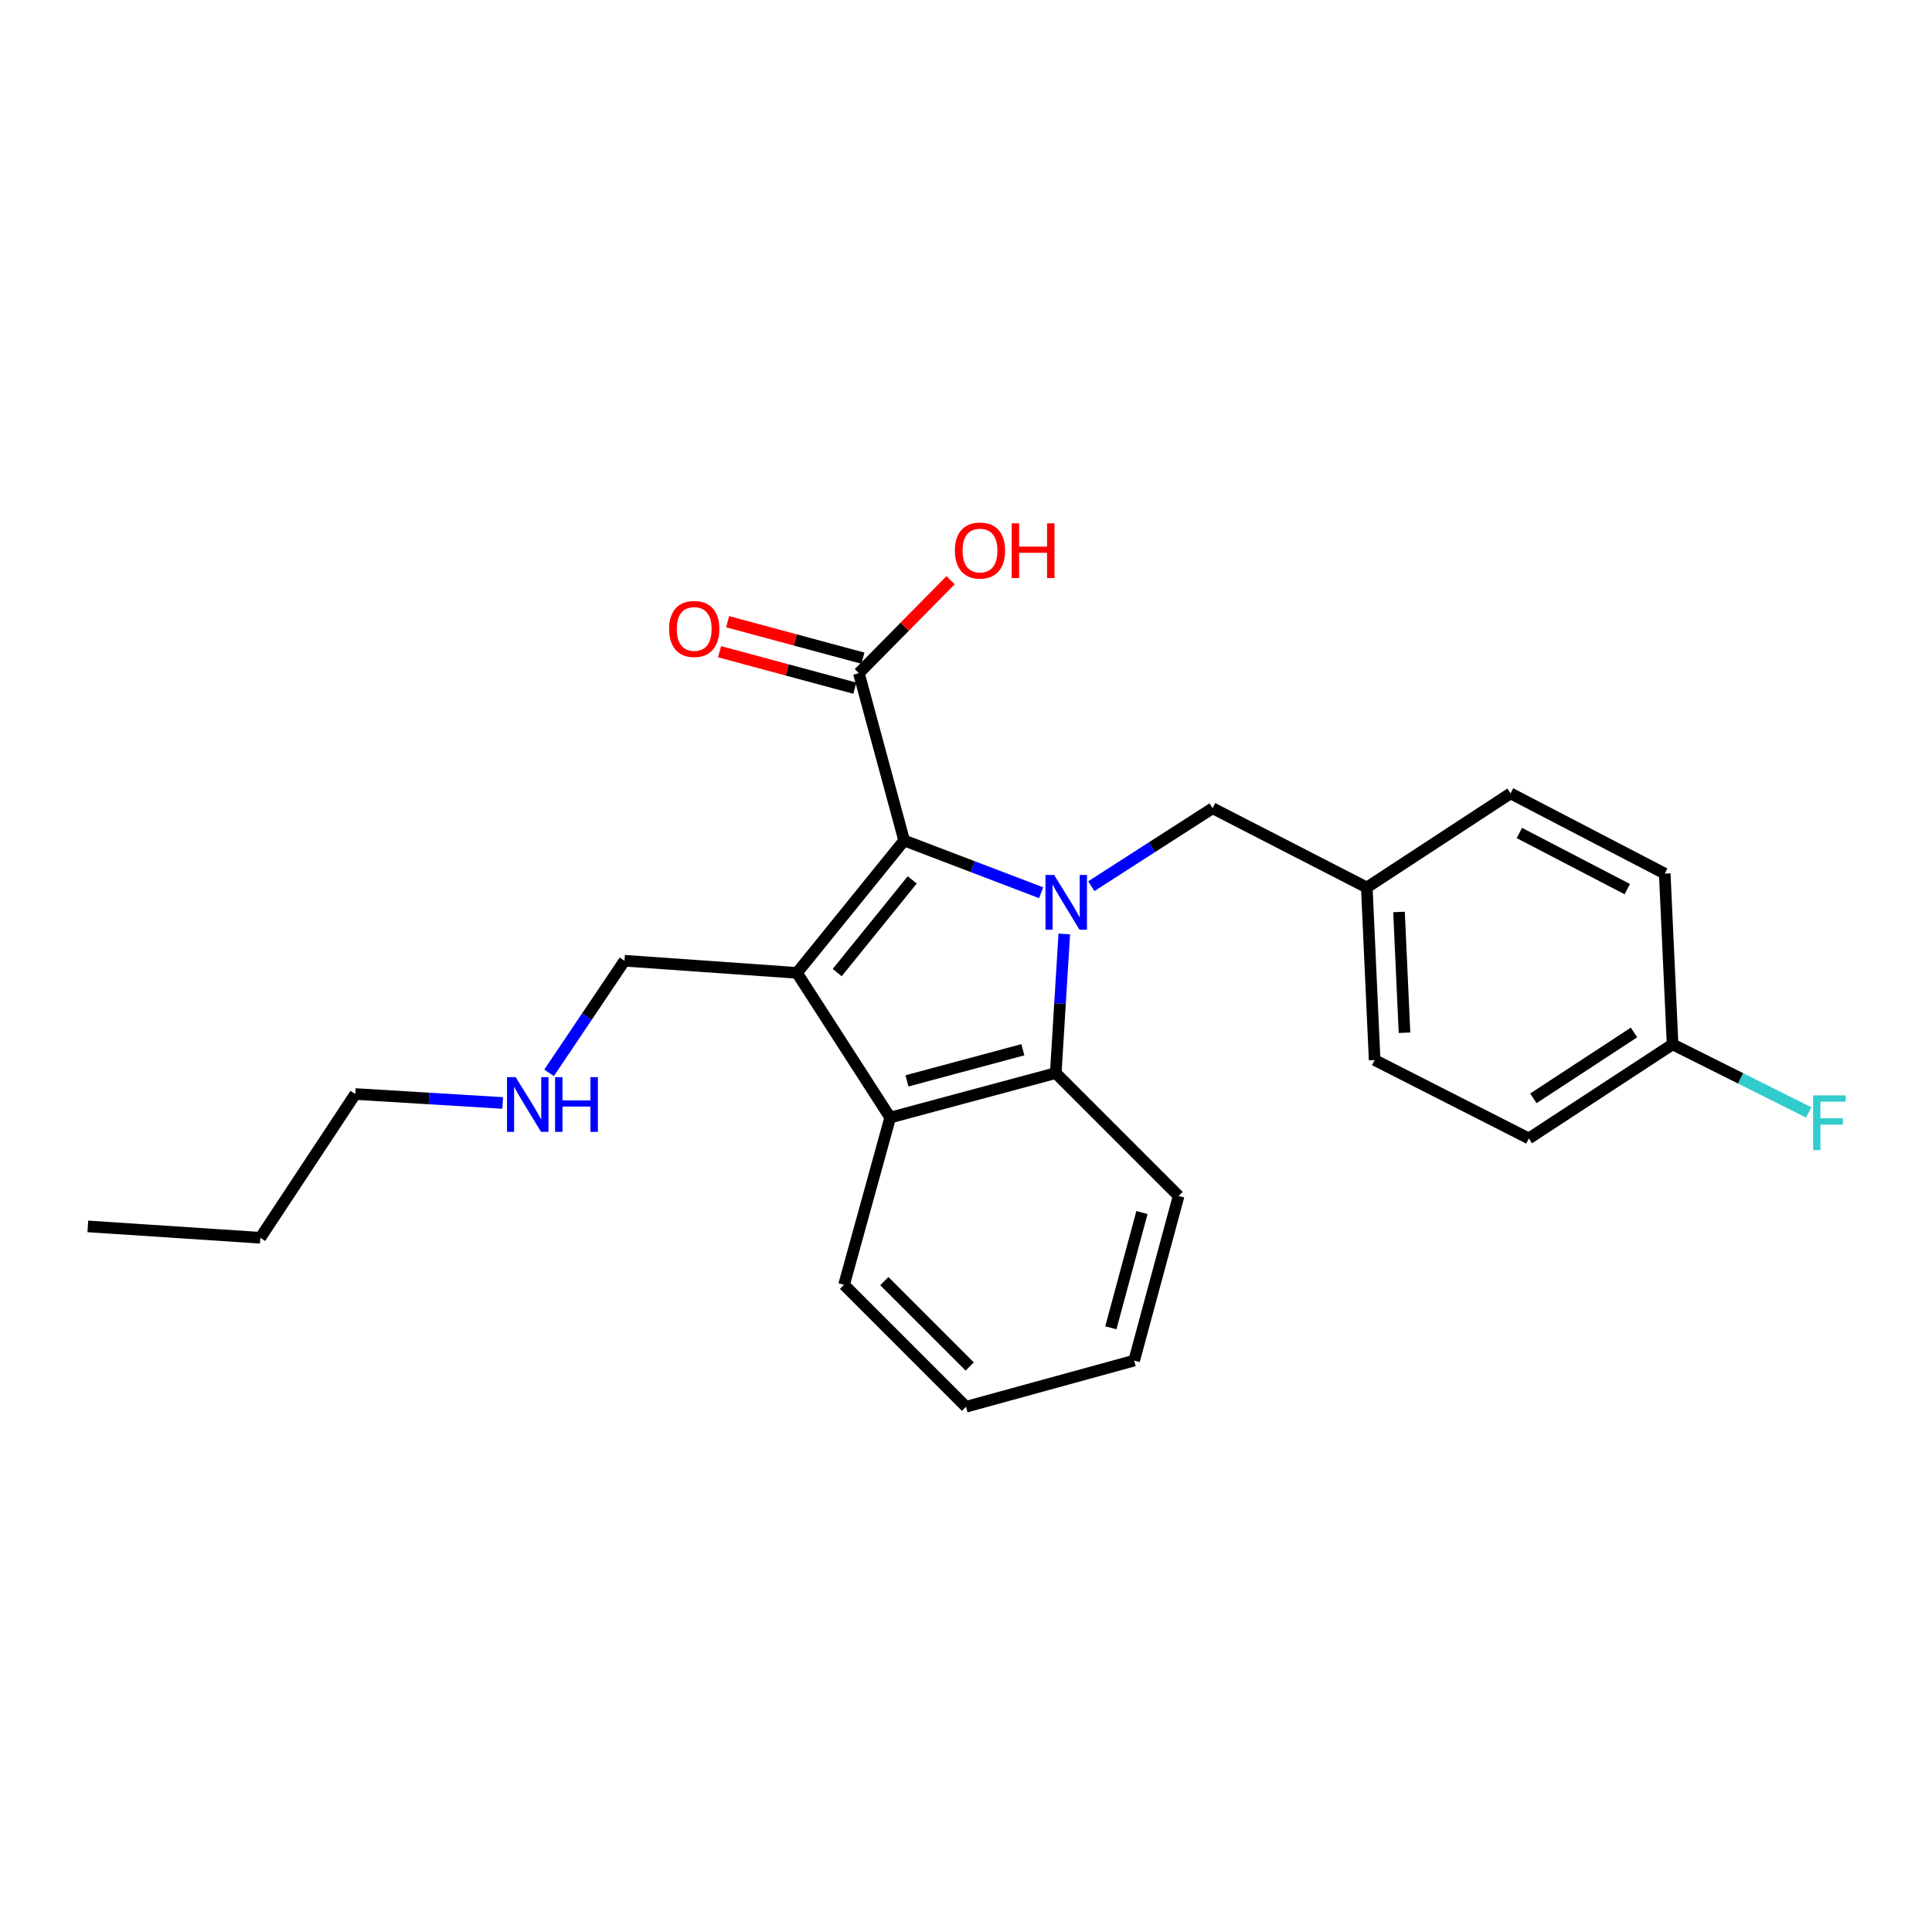 <?xml version='1.0' encoding='iso-8859-1'?>
<svg version='1.1' baseProfile='full'
              xmlns='http://www.w3.org/2000/svg'
                      xmlns:rdkit='http://www.rdkit.org/xml'
                      xmlns:xlink='http://www.w3.org/1999/xlink'
                  xml:space='preserve'
width='1000px' height='1000px' viewBox='0 0 1000 1000'>
<!-- END OF HEADER -->
<rect style='opacity:1.0;fill:#FFFFFF;stroke:none' width='1000' height='1000' x='0' y='0'> </rect>
<path class='bond-0' d='M 538.892,462.085 L 503.439,448.561' style='fill:none;fill-rule:evenodd;stroke:#0000FF;stroke-width:6px;stroke-linecap:butt;stroke-linejoin:miter;stroke-opacity:1' />
<path class='bond-0' d='M 503.439,448.561 L 467.986,435.037' style='fill:none;fill-rule:evenodd;stroke:#000000;stroke-width:6px;stroke-linecap:butt;stroke-linejoin:miter;stroke-opacity:1' />
<path class='bond-2' d='M 550.872,483.412 L 548.662,519.417' style='fill:none;fill-rule:evenodd;stroke:#0000FF;stroke-width:6px;stroke-linecap:butt;stroke-linejoin:miter;stroke-opacity:1' />
<path class='bond-2' d='M 548.662,519.417 L 546.453,555.422' style='fill:none;fill-rule:evenodd;stroke:#000000;stroke-width:6px;stroke-linecap:butt;stroke-linejoin:miter;stroke-opacity:1' />
<path class='bond-5' d='M 564.868,458.688 L 596.257,438.514' style='fill:none;fill-rule:evenodd;stroke:#0000FF;stroke-width:6px;stroke-linecap:butt;stroke-linejoin:miter;stroke-opacity:1' />
<path class='bond-5' d='M 596.257,438.514 L 627.645,418.339' style='fill:none;fill-rule:evenodd;stroke:#000000;stroke-width:6px;stroke-linecap:butt;stroke-linejoin:miter;stroke-opacity:1' />
<path class='bond-1' d='M 467.986,435.037 L 412.506,503.56' style='fill:none;fill-rule:evenodd;stroke:#000000;stroke-width:6px;stroke-linecap:butt;stroke-linejoin:miter;stroke-opacity:1' />
<path class='bond-1' d='M 472.163,455.435 L 433.327,503.401' style='fill:none;fill-rule:evenodd;stroke:#000000;stroke-width:6px;stroke-linecap:butt;stroke-linejoin:miter;stroke-opacity:1' />
<path class='bond-4' d='M 467.986,435.037 L 444.553,348.431' style='fill:none;fill-rule:evenodd;stroke:#000000;stroke-width:6px;stroke-linecap:butt;stroke-linejoin:miter;stroke-opacity:1' />
<path class='bond-7' d='M 412.506,503.56 L 323.247,497.271' style='fill:none;fill-rule:evenodd;stroke:#000000;stroke-width:6px;stroke-linecap:butt;stroke-linejoin:miter;stroke-opacity:1' />
<path class='bond-24' d='M 412.506,503.56 L 460.759,578.445' style='fill:none;fill-rule:evenodd;stroke:#000000;stroke-width:6px;stroke-linecap:butt;stroke-linejoin:miter;stroke-opacity:1' />
<path class='bond-3' d='M 546.453,555.422 L 460.759,578.445' style='fill:none;fill-rule:evenodd;stroke:#000000;stroke-width:6px;stroke-linecap:butt;stroke-linejoin:miter;stroke-opacity:1' />
<path class='bond-3' d='M 529.427,543.345 L 469.441,559.461' style='fill:none;fill-rule:evenodd;stroke:#000000;stroke-width:6px;stroke-linecap:butt;stroke-linejoin:miter;stroke-opacity:1' />
<path class='bond-13' d='M 546.453,555.422 L 610.054,619.023' style='fill:none;fill-rule:evenodd;stroke:#000000;stroke-width:6px;stroke-linecap:butt;stroke-linejoin:miter;stroke-opacity:1' />
<path class='bond-14' d='M 460.759,578.445 L 436.887,665.006' style='fill:none;fill-rule:evenodd;stroke:#000000;stroke-width:6px;stroke-linecap:butt;stroke-linejoin:miter;stroke-opacity:1' />
<path class='bond-6' d='M 446.645,340.668 L 411.633,331.232' style='fill:none;fill-rule:evenodd;stroke:#000000;stroke-width:6px;stroke-linecap:butt;stroke-linejoin:miter;stroke-opacity:1' />
<path class='bond-6' d='M 411.633,331.232 L 376.622,321.796' style='fill:none;fill-rule:evenodd;stroke:#FF0000;stroke-width:6px;stroke-linecap:butt;stroke-linejoin:miter;stroke-opacity:1' />
<path class='bond-6' d='M 442.46,356.195 L 407.449,346.759' style='fill:none;fill-rule:evenodd;stroke:#000000;stroke-width:6px;stroke-linecap:butt;stroke-linejoin:miter;stroke-opacity:1' />
<path class='bond-6' d='M 407.449,346.759 L 372.437,337.324' style='fill:none;fill-rule:evenodd;stroke:#FF0000;stroke-width:6px;stroke-linecap:butt;stroke-linejoin:miter;stroke-opacity:1' />
<path class='bond-9' d='M 444.553,348.431 L 468.282,324.377' style='fill:none;fill-rule:evenodd;stroke:#000000;stroke-width:6px;stroke-linecap:butt;stroke-linejoin:miter;stroke-opacity:1' />
<path class='bond-9' d='M 468.282,324.377 L 492.011,300.324' style='fill:none;fill-rule:evenodd;stroke:#FF0000;stroke-width:6px;stroke-linecap:butt;stroke-linejoin:miter;stroke-opacity:1' />
<path class='bond-8' d='M 627.645,418.339 L 707.452,459.364' style='fill:none;fill-rule:evenodd;stroke:#000000;stroke-width:6px;stroke-linecap:butt;stroke-linejoin:miter;stroke-opacity:1' />
<path class='bond-11' d='M 323.247,497.271 L 303.725,526.275' style='fill:none;fill-rule:evenodd;stroke:#000000;stroke-width:6px;stroke-linecap:butt;stroke-linejoin:miter;stroke-opacity:1' />
<path class='bond-11' d='M 303.725,526.275 L 284.203,555.279' style='fill:none;fill-rule:evenodd;stroke:#0000FF;stroke-width:6px;stroke-linecap:butt;stroke-linejoin:miter;stroke-opacity:1' />
<path class='bond-15' d='M 707.452,459.364 L 781.863,410.656' style='fill:none;fill-rule:evenodd;stroke:#000000;stroke-width:6px;stroke-linecap:butt;stroke-linejoin:miter;stroke-opacity:1' />
<path class='bond-16' d='M 707.452,459.364 L 711.508,548.668' style='fill:none;fill-rule:evenodd;stroke:#000000;stroke-width:6px;stroke-linecap:butt;stroke-linejoin:miter;stroke-opacity:1' />
<path class='bond-16' d='M 724.125,472.03 L 726.964,534.543' style='fill:none;fill-rule:evenodd;stroke:#000000;stroke-width:6px;stroke-linecap:butt;stroke-linejoin:miter;stroke-opacity:1' />
<path class='bond-10' d='M 865.726,540.556 L 791.315,589.255' style='fill:none;fill-rule:evenodd;stroke:#000000;stroke-width:6px;stroke-linecap:butt;stroke-linejoin:miter;stroke-opacity:1' />
<path class='bond-10' d='M 845.759,534.405 L 793.671,568.495' style='fill:none;fill-rule:evenodd;stroke:#000000;stroke-width:6px;stroke-linecap:butt;stroke-linejoin:miter;stroke-opacity:1' />
<path class='bond-12' d='M 865.726,540.556 L 900.965,558.173' style='fill:none;fill-rule:evenodd;stroke:#000000;stroke-width:6px;stroke-linecap:butt;stroke-linejoin:miter;stroke-opacity:1' />
<path class='bond-12' d='M 900.965,558.173 L 936.203,575.79' style='fill:none;fill-rule:evenodd;stroke:#33CCCC;stroke-width:6px;stroke-linecap:butt;stroke-linejoin:miter;stroke-opacity:1' />
<path class='bond-25' d='M 865.726,540.556 L 861.67,452.172' style='fill:none;fill-rule:evenodd;stroke:#000000;stroke-width:6px;stroke-linecap:butt;stroke-linejoin:miter;stroke-opacity:1' />
<path class='bond-19' d='M 260.188,570.894 L 222.046,568.576' style='fill:none;fill-rule:evenodd;stroke:#0000FF;stroke-width:6px;stroke-linecap:butt;stroke-linejoin:miter;stroke-opacity:1' />
<path class='bond-19' d='M 222.046,568.576 L 183.904,566.259' style='fill:none;fill-rule:evenodd;stroke:#000000;stroke-width:6px;stroke-linecap:butt;stroke-linejoin:miter;stroke-opacity:1' />
<path class='bond-22' d='M 610.054,619.023 L 587.049,704.235' style='fill:none;fill-rule:evenodd;stroke:#000000;stroke-width:6px;stroke-linecap:butt;stroke-linejoin:miter;stroke-opacity:1' />
<path class='bond-22' d='M 591.078,627.613 L 574.975,687.262' style='fill:none;fill-rule:evenodd;stroke:#000000;stroke-width:6px;stroke-linecap:butt;stroke-linejoin:miter;stroke-opacity:1' />
<path class='bond-26' d='M 436.887,665.006 L 500.015,728.133' style='fill:none;fill-rule:evenodd;stroke:#000000;stroke-width:6px;stroke-linecap:butt;stroke-linejoin:miter;stroke-opacity:1' />
<path class='bond-26' d='M 457.727,663.104 L 501.917,707.293' style='fill:none;fill-rule:evenodd;stroke:#000000;stroke-width:6px;stroke-linecap:butt;stroke-linejoin:miter;stroke-opacity:1' />
<path class='bond-18' d='M 781.863,410.656 L 861.67,452.172' style='fill:none;fill-rule:evenodd;stroke:#000000;stroke-width:6px;stroke-linecap:butt;stroke-linejoin:miter;stroke-opacity:1' />
<path class='bond-18' d='M 786.413,431.15 L 842.278,460.211' style='fill:none;fill-rule:evenodd;stroke:#000000;stroke-width:6px;stroke-linecap:butt;stroke-linejoin:miter;stroke-opacity:1' />
<path class='bond-17' d='M 711.508,548.668 L 791.315,589.255' style='fill:none;fill-rule:evenodd;stroke:#000000;stroke-width:6px;stroke-linecap:butt;stroke-linejoin:miter;stroke-opacity:1' />
<path class='bond-20' d='M 183.904,566.259 L 134.75,640.67' style='fill:none;fill-rule:evenodd;stroke:#000000;stroke-width:6px;stroke-linecap:butt;stroke-linejoin:miter;stroke-opacity:1' />
<path class='bond-23' d='M 134.75,640.67 L 45.455,634.782' style='fill:none;fill-rule:evenodd;stroke:#000000;stroke-width:6px;stroke-linecap:butt;stroke-linejoin:miter;stroke-opacity:1' />
<path class='bond-21' d='M 500.015,728.133 L 587.049,704.235' style='fill:none;fill-rule:evenodd;stroke:#000000;stroke-width:6px;stroke-linecap:butt;stroke-linejoin:miter;stroke-opacity:1' />
<path  class='atom-0' d='M 545.616 452.878
L 554.896 467.878
Q 555.816 469.358, 557.296 472.038
Q 558.776 474.718, 558.856 474.878
L 558.856 452.878
L 562.616 452.878
L 562.616 481.198
L 558.736 481.198
L 548.776 464.798
Q 547.616 462.878, 546.376 460.678
Q 545.176 458.478, 544.816 457.798
L 544.816 481.198
L 541.136 481.198
L 541.136 452.878
L 545.616 452.878
' fill='#0000FF'/>
<path  class='atom-7' d='M 346.323 325.542
Q 346.323 318.742, 349.683 314.942
Q 353.043 311.142, 359.323 311.142
Q 365.603 311.142, 368.963 314.942
Q 372.323 318.742, 372.323 325.542
Q 372.323 332.422, 368.923 336.342
Q 365.523 340.222, 359.323 340.222
Q 353.083 340.222, 349.683 336.342
Q 346.323 332.462, 346.323 325.542
M 359.323 337.022
Q 363.643 337.022, 365.963 334.142
Q 368.323 331.222, 368.323 325.542
Q 368.323 319.982, 365.963 317.182
Q 363.643 314.342, 359.323 314.342
Q 355.003 314.342, 352.643 317.142
Q 350.323 319.942, 350.323 325.542
Q 350.323 331.262, 352.643 334.142
Q 355.003 337.022, 359.323 337.022
' fill='#FF0000'/>
<path  class='atom-10' d='M 494.242 284.964
Q 494.242 278.164, 497.602 274.364
Q 500.962 270.564, 507.242 270.564
Q 513.522 270.564, 516.882 274.364
Q 520.242 278.164, 520.242 284.964
Q 520.242 291.844, 516.842 295.764
Q 513.442 299.644, 507.242 299.644
Q 501.002 299.644, 497.602 295.764
Q 494.242 291.884, 494.242 284.964
M 507.242 296.444
Q 511.562 296.444, 513.882 293.564
Q 516.242 290.644, 516.242 284.964
Q 516.242 279.404, 513.882 276.604
Q 511.562 273.764, 507.242 273.764
Q 502.922 273.764, 500.562 276.564
Q 498.242 279.364, 498.242 284.964
Q 498.242 290.684, 500.562 293.564
Q 502.922 296.444, 507.242 296.444
' fill='#FF0000'/>
<path  class='atom-10' d='M 523.642 270.884
L 527.482 270.884
L 527.482 282.924
L 541.962 282.924
L 541.962 270.884
L 545.802 270.884
L 545.802 299.204
L 541.962 299.204
L 541.962 286.124
L 527.482 286.124
L 527.482 299.204
L 523.642 299.204
L 523.642 270.884
' fill='#FF0000'/>
<path  class='atom-12' d='M 266.903 557.522
L 276.183 572.522
Q 277.103 574.002, 278.583 576.682
Q 280.063 579.362, 280.143 579.522
L 280.143 557.522
L 283.903 557.522
L 283.903 585.842
L 280.023 585.842
L 270.063 569.442
Q 268.903 567.522, 267.663 565.322
Q 266.463 563.122, 266.103 562.442
L 266.103 585.842
L 262.423 585.842
L 262.423 557.522
L 266.903 557.522
' fill='#0000FF'/>
<path  class='atom-12' d='M 287.303 557.522
L 291.143 557.522
L 291.143 569.562
L 305.623 569.562
L 305.623 557.522
L 309.463 557.522
L 309.463 585.842
L 305.623 585.842
L 305.623 572.762
L 291.143 572.762
L 291.143 585.842
L 287.303 585.842
L 287.303 557.522
' fill='#0000FF'/>
<path  class='atom-13' d='M 938.471 566.974
L 955.311 566.974
L 955.311 570.214
L 942.271 570.214
L 942.271 578.814
L 953.871 578.814
L 953.871 582.094
L 942.271 582.094
L 942.271 595.294
L 938.471 595.294
L 938.471 566.974
' fill='#33CCCC'/>
</svg>
